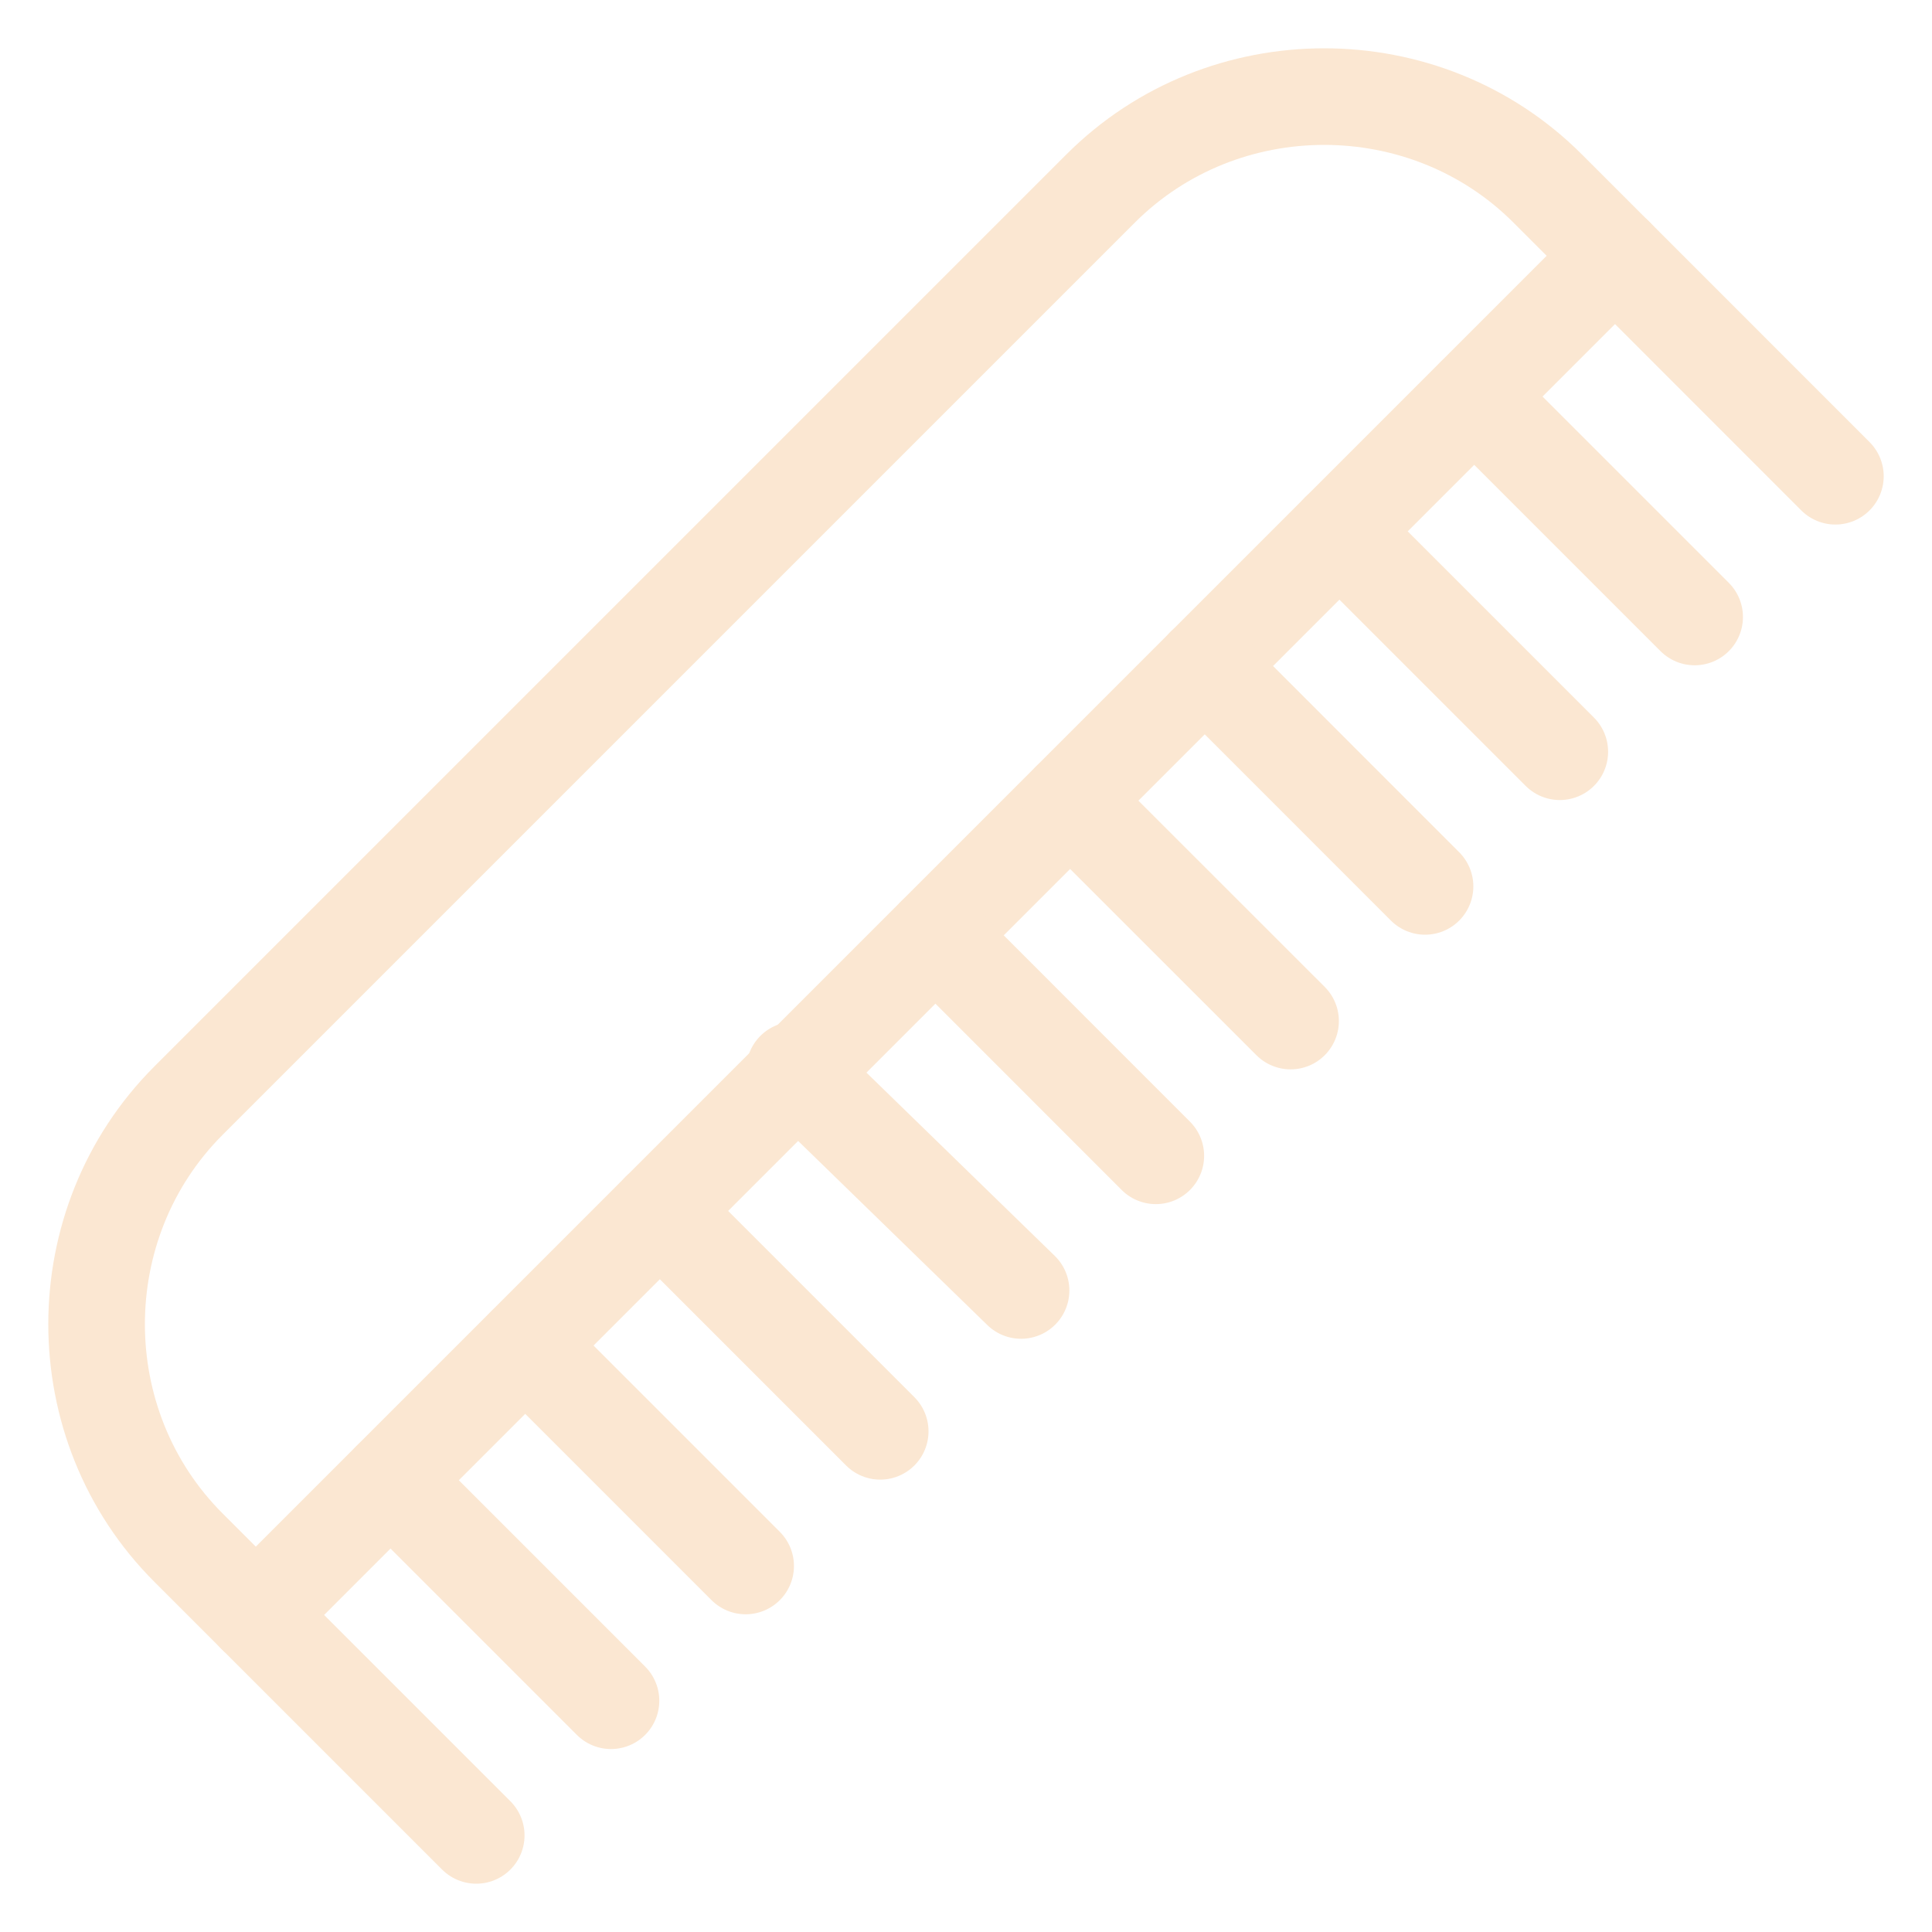 <?xml version="1.0" encoding="UTF-8"?> <svg xmlns="http://www.w3.org/2000/svg" width="20" height="20" viewBox="0 0 20 20" fill="none"><path d="M2.648 16.718L1.951 16.021C0.683 14.754 0.683 12.662 1.951 11.394L11.394 1.951C12.662 0.683 14.754 0.683 16.021 1.951L16.718 2.648L2.648 16.718Z" stroke="#FBE7D2" stroke-miterlimit="10" stroke-linecap="round" stroke-linejoin="round"></path><path d="M2.648 16.718L4.93 19" stroke="#FBE7D2" stroke-miterlimit="10" stroke-linecap="round" stroke-linejoin="round"></path><path d="M16.719 2.648L19 4.93" stroke="#FBE7D2" stroke-miterlimit="10" stroke-linecap="round" stroke-linejoin="round"></path><path d="M15.262 4.106L17.543 6.387" stroke="#FBE7D2" stroke-miterlimit="10" stroke-linecap="round" stroke-linejoin="round"></path><path d="M13.865 5.5L16.147 7.782" stroke="#FBE7D2" stroke-miterlimit="10" stroke-linecap="round" stroke-linejoin="round"></path><path d="M12.471 6.894L14.752 9.176" stroke="#FBE7D2" stroke-miterlimit="10" stroke-linecap="round" stroke-linejoin="round"></path><path d="M11.078 8.289L13.36 10.57" stroke="#FBE7D2" stroke-miterlimit="10" stroke-linecap="round" stroke-linejoin="round"></path><path d="M9.684 9.683L11.965 11.965" stroke="#FBE7D2" stroke-miterlimit="10" stroke-linecap="round" stroke-linejoin="round"></path><path d="M8.225 11.077L10.57 13.359" stroke="#FBE7D2" stroke-miterlimit="10" stroke-linecap="round" stroke-linejoin="round"></path><path d="M6.83 12.535L9.112 14.817" stroke="#FBE7D2" stroke-miterlimit="10" stroke-linecap="round" stroke-linejoin="round"></path><path d="M5.438 13.93L7.719 16.211" stroke="#FBE7D2" stroke-miterlimit="10" stroke-linecap="round" stroke-linejoin="round"></path><path d="M4.043 15.324L6.325 17.606" stroke="#FBE7D2" stroke-miterlimit="10" stroke-linecap="round" stroke-linejoin="round"></path></svg> 